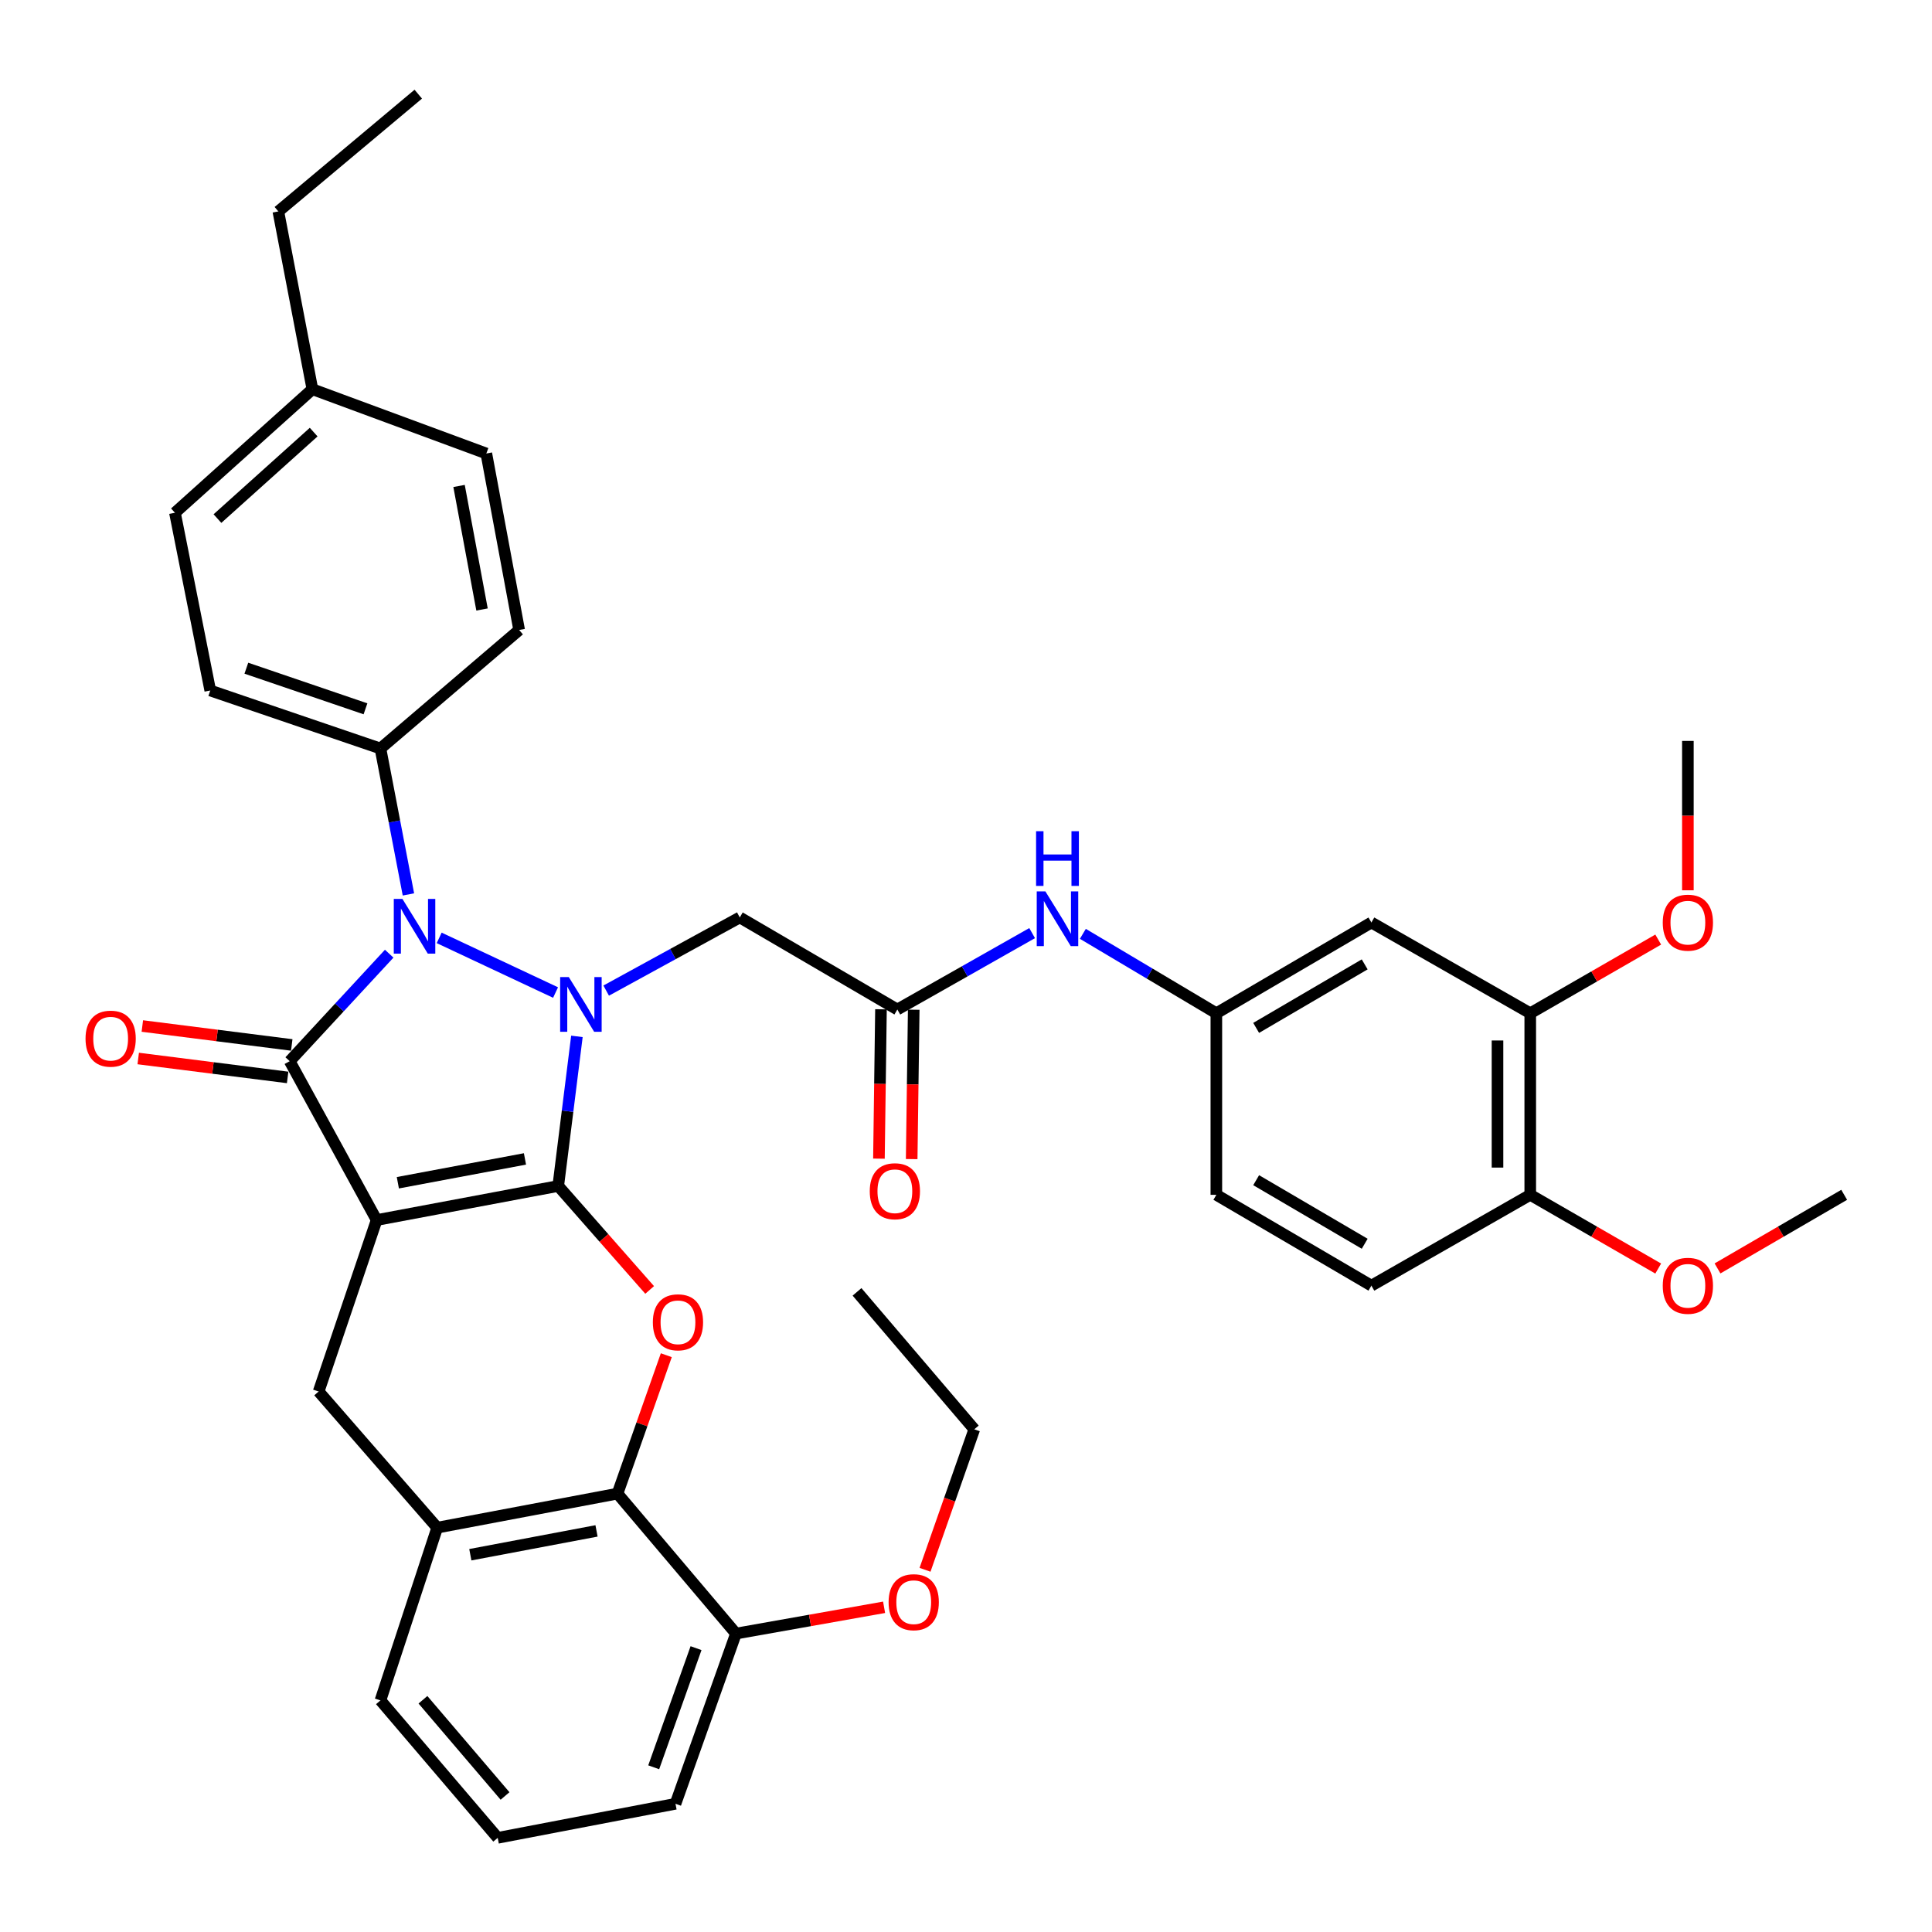 <?xml version='1.0' encoding='iso-8859-1'?>
<svg version='1.1' baseProfile='full'
              xmlns='http://www.w3.org/2000/svg'
                      xmlns:rdkit='http://www.rdkit.org/xml'
                      xmlns:xlink='http://www.w3.org/1999/xlink'
                  xml:space='preserve'
width='1000px' height='1000px' viewBox='0 0 1000 1000'>
<!-- END OF HEADER -->
<rect style='opacity:1.0;fill:#FFFFFF;stroke:none' width='1000' height='1000' x='0' y='0'> </rect>
<path class='bond-0' d='M 288.94,613.871 L 194.949,631.49' style='fill:none;fill-rule:evenodd;stroke:#000000;stroke-width:6px;stroke-linecap:butt;stroke-linejoin:miter;stroke-opacity:1' />
<path class='bond-0' d='M 271.718,599.853 L 205.924,612.187' style='fill:none;fill-rule:evenodd;stroke:#000000;stroke-width:6px;stroke-linecap:butt;stroke-linejoin:miter;stroke-opacity:1' />
<path class='bond-1' d='M 288.94,613.871 L 293.775,575.148' style='fill:none;fill-rule:evenodd;stroke:#000000;stroke-width:6px;stroke-linecap:butt;stroke-linejoin:miter;stroke-opacity:1' />
<path class='bond-1' d='M 293.775,575.148 L 298.61,536.426' style='fill:none;fill-rule:evenodd;stroke:#0000FF;stroke-width:6px;stroke-linecap:butt;stroke-linejoin:miter;stroke-opacity:1' />
<path class='bond-4' d='M 288.94,613.871 L 312.598,640.772' style='fill:none;fill-rule:evenodd;stroke:#000000;stroke-width:6px;stroke-linecap:butt;stroke-linejoin:miter;stroke-opacity:1' />
<path class='bond-4' d='M 312.598,640.772 L 336.256,667.672' style='fill:none;fill-rule:evenodd;stroke:#FF0000;stroke-width:6px;stroke-linecap:butt;stroke-linejoin:miter;stroke-opacity:1' />
<path class='bond-2' d='M 194.949,631.49 L 149.945,549.27' style='fill:none;fill-rule:evenodd;stroke:#000000;stroke-width:6px;stroke-linecap:butt;stroke-linejoin:miter;stroke-opacity:1' />
<path class='bond-5' d='M 194.949,631.49 L 164.927,720.246' style='fill:none;fill-rule:evenodd;stroke:#000000;stroke-width:6px;stroke-linecap:butt;stroke-linejoin:miter;stroke-opacity:1' />
<path class='bond-3' d='M 287.555,513.736 L 227.32,485.444' style='fill:none;fill-rule:evenodd;stroke:#0000FF;stroke-width:6px;stroke-linecap:butt;stroke-linejoin:miter;stroke-opacity:1' />
<path class='bond-6' d='M 313.758,512.734 L 348.335,493.8' style='fill:none;fill-rule:evenodd;stroke:#0000FF;stroke-width:6px;stroke-linecap:butt;stroke-linejoin:miter;stroke-opacity:1' />
<path class='bond-6' d='M 348.335,493.8 L 382.913,474.866' style='fill:none;fill-rule:evenodd;stroke:#000000;stroke-width:6px;stroke-linecap:butt;stroke-linejoin:miter;stroke-opacity:1' />
<path class='bond-11' d='M 151.01,540.862 L 112.341,535.962' style='fill:none;fill-rule:evenodd;stroke:#000000;stroke-width:6px;stroke-linecap:butt;stroke-linejoin:miter;stroke-opacity:1' />
<path class='bond-11' d='M 112.341,535.962 L 73.672,531.062' style='fill:none;fill-rule:evenodd;stroke:#FF0000;stroke-width:6px;stroke-linecap:butt;stroke-linejoin:miter;stroke-opacity:1' />
<path class='bond-11' d='M 148.879,557.678 L 110.21,552.778' style='fill:none;fill-rule:evenodd;stroke:#000000;stroke-width:6px;stroke-linecap:butt;stroke-linejoin:miter;stroke-opacity:1' />
<path class='bond-11' d='M 110.21,552.778 L 71.542,547.878' style='fill:none;fill-rule:evenodd;stroke:#FF0000;stroke-width:6px;stroke-linecap:butt;stroke-linejoin:miter;stroke-opacity:1' />
<path class='bond-38' d='M 149.945,549.27 L 175.695,521.448' style='fill:none;fill-rule:evenodd;stroke:#000000;stroke-width:6px;stroke-linecap:butt;stroke-linejoin:miter;stroke-opacity:1' />
<path class='bond-38' d='M 175.695,521.448 L 201.446,493.626' style='fill:none;fill-rule:evenodd;stroke:#0000FF;stroke-width:6px;stroke-linecap:butt;stroke-linejoin:miter;stroke-opacity:1' />
<path class='bond-10' d='M 211.4,462.95 L 204.158,425.189' style='fill:none;fill-rule:evenodd;stroke:#0000FF;stroke-width:6px;stroke-linecap:butt;stroke-linejoin:miter;stroke-opacity:1' />
<path class='bond-10' d='M 204.158,425.189 L 196.917,387.429' style='fill:none;fill-rule:evenodd;stroke:#000000;stroke-width:6px;stroke-linecap:butt;stroke-linejoin:miter;stroke-opacity:1' />
<path class='bond-7' d='M 344.878,701.451 L 332.245,737.273' style='fill:none;fill-rule:evenodd;stroke:#FF0000;stroke-width:6px;stroke-linecap:butt;stroke-linejoin:miter;stroke-opacity:1' />
<path class='bond-7' d='M 332.245,737.273 L 319.611,773.094' style='fill:none;fill-rule:evenodd;stroke:#000000;stroke-width:6px;stroke-linecap:butt;stroke-linejoin:miter;stroke-opacity:1' />
<path class='bond-39' d='M 164.927,720.246 L 226.298,790.713' style='fill:none;fill-rule:evenodd;stroke:#000000;stroke-width:6px;stroke-linecap:butt;stroke-linejoin:miter;stroke-opacity:1' />
<path class='bond-9' d='M 382.913,474.866 L 464.464,522.516' style='fill:none;fill-rule:evenodd;stroke:#000000;stroke-width:6px;stroke-linecap:butt;stroke-linejoin:miter;stroke-opacity:1' />
<path class='bond-8' d='M 319.611,773.094 L 226.298,790.713' style='fill:none;fill-rule:evenodd;stroke:#000000;stroke-width:6px;stroke-linecap:butt;stroke-linejoin:miter;stroke-opacity:1' />
<path class='bond-8' d='M 308.759,792.393 L 243.44,804.727' style='fill:none;fill-rule:evenodd;stroke:#000000;stroke-width:6px;stroke-linecap:butt;stroke-linejoin:miter;stroke-opacity:1' />
<path class='bond-16' d='M 319.611,773.094 L 380.935,845.539' style='fill:none;fill-rule:evenodd;stroke:#000000;stroke-width:6px;stroke-linecap:butt;stroke-linejoin:miter;stroke-opacity:1' />
<path class='bond-29' d='M 226.298,790.713 L 196.917,880.128' style='fill:none;fill-rule:evenodd;stroke:#000000;stroke-width:6px;stroke-linecap:butt;stroke-linejoin:miter;stroke-opacity:1' />
<path class='bond-14' d='M 464.464,522.516 L 499.348,502.748' style='fill:none;fill-rule:evenodd;stroke:#000000;stroke-width:6px;stroke-linecap:butt;stroke-linejoin:miter;stroke-opacity:1' />
<path class='bond-14' d='M 499.348,502.748 L 534.231,482.98' style='fill:none;fill-rule:evenodd;stroke:#0000FF;stroke-width:6px;stroke-linecap:butt;stroke-linejoin:miter;stroke-opacity:1' />
<path class='bond-18' d='M 455.99,522.401 L 455.463,561.057' style='fill:none;fill-rule:evenodd;stroke:#000000;stroke-width:6px;stroke-linecap:butt;stroke-linejoin:miter;stroke-opacity:1' />
<path class='bond-18' d='M 455.463,561.057 L 454.936,599.713' style='fill:none;fill-rule:evenodd;stroke:#FF0000;stroke-width:6px;stroke-linecap:butt;stroke-linejoin:miter;stroke-opacity:1' />
<path class='bond-18' d='M 472.939,522.632 L 472.412,561.288' style='fill:none;fill-rule:evenodd;stroke:#000000;stroke-width:6px;stroke-linecap:butt;stroke-linejoin:miter;stroke-opacity:1' />
<path class='bond-18' d='M 472.412,561.288 L 471.885,599.944' style='fill:none;fill-rule:evenodd;stroke:#FF0000;stroke-width:6px;stroke-linecap:butt;stroke-linejoin:miter;stroke-opacity:1' />
<path class='bond-19' d='M 196.917,387.429 L 108.83,357.398' style='fill:none;fill-rule:evenodd;stroke:#000000;stroke-width:6px;stroke-linecap:butt;stroke-linejoin:miter;stroke-opacity:1' />
<path class='bond-19' d='M 189.174,366.88 L 127.513,345.859' style='fill:none;fill-rule:evenodd;stroke:#000000;stroke-width:6px;stroke-linecap:butt;stroke-linejoin:miter;stroke-opacity:1' />
<path class='bond-20' d='M 196.917,387.429 L 268.712,326.077' style='fill:none;fill-rule:evenodd;stroke:#000000;stroke-width:6px;stroke-linecap:butt;stroke-linejoin:miter;stroke-opacity:1' />
<path class='bond-12' d='M 709.834,477.484 L 629.582,524.456' style='fill:none;fill-rule:evenodd;stroke:#000000;stroke-width:6px;stroke-linecap:butt;stroke-linejoin:miter;stroke-opacity:1' />
<path class='bond-12' d='M 706.359,499.159 L 650.183,532.039' style='fill:none;fill-rule:evenodd;stroke:#000000;stroke-width:6px;stroke-linecap:butt;stroke-linejoin:miter;stroke-opacity:1' />
<path class='bond-13' d='M 709.834,477.484 L 792.055,524.456' style='fill:none;fill-rule:evenodd;stroke:#000000;stroke-width:6px;stroke-linecap:butt;stroke-linejoin:miter;stroke-opacity:1' />
<path class='bond-23' d='M 792.055,524.456 L 825.172,505.39' style='fill:none;fill-rule:evenodd;stroke:#000000;stroke-width:6px;stroke-linecap:butt;stroke-linejoin:miter;stroke-opacity:1' />
<path class='bond-23' d='M 825.172,505.39 L 858.29,486.323' style='fill:none;fill-rule:evenodd;stroke:#FF0000;stroke-width:6px;stroke-linecap:butt;stroke-linejoin:miter;stroke-opacity:1' />
<path class='bond-42' d='M 792.055,524.456 L 792.055,618.438' style='fill:none;fill-rule:evenodd;stroke:#000000;stroke-width:6px;stroke-linecap:butt;stroke-linejoin:miter;stroke-opacity:1' />
<path class='bond-42' d='M 775.104,538.553 L 775.104,604.341' style='fill:none;fill-rule:evenodd;stroke:#000000;stroke-width:6px;stroke-linecap:butt;stroke-linejoin:miter;stroke-opacity:1' />
<path class='bond-15' d='M 560.485,483.355 L 595.034,503.906' style='fill:none;fill-rule:evenodd;stroke:#0000FF;stroke-width:6px;stroke-linecap:butt;stroke-linejoin:miter;stroke-opacity:1' />
<path class='bond-15' d='M 595.034,503.906 L 629.582,524.456' style='fill:none;fill-rule:evenodd;stroke:#000000;stroke-width:6px;stroke-linecap:butt;stroke-linejoin:miter;stroke-opacity:1' />
<path class='bond-22' d='M 629.582,524.456 L 629.582,618.438' style='fill:none;fill-rule:evenodd;stroke:#000000;stroke-width:6px;stroke-linecap:butt;stroke-linejoin:miter;stroke-opacity:1' />
<path class='bond-28' d='M 380.935,845.539 L 419.269,838.736' style='fill:none;fill-rule:evenodd;stroke:#000000;stroke-width:6px;stroke-linecap:butt;stroke-linejoin:miter;stroke-opacity:1' />
<path class='bond-28' d='M 419.269,838.736 L 457.603,831.932' style='fill:none;fill-rule:evenodd;stroke:#FF0000;stroke-width:6px;stroke-linecap:butt;stroke-linejoin:miter;stroke-opacity:1' />
<path class='bond-31' d='M 380.935,845.539 L 349.633,933.636' style='fill:none;fill-rule:evenodd;stroke:#000000;stroke-width:6px;stroke-linecap:butt;stroke-linejoin:miter;stroke-opacity:1' />
<path class='bond-31' d='M 360.267,853.078 L 338.356,914.746' style='fill:none;fill-rule:evenodd;stroke:#000000;stroke-width:6px;stroke-linecap:butt;stroke-linejoin:miter;stroke-opacity:1' />
<path class='bond-17' d='M 792.055,618.438 L 709.834,665.448' style='fill:none;fill-rule:evenodd;stroke:#000000;stroke-width:6px;stroke-linecap:butt;stroke-linejoin:miter;stroke-opacity:1' />
<path class='bond-27' d='M 792.055,618.438 L 825.172,637.52' style='fill:none;fill-rule:evenodd;stroke:#000000;stroke-width:6px;stroke-linecap:butt;stroke-linejoin:miter;stroke-opacity:1' />
<path class='bond-27' d='M 825.172,637.52 L 858.29,656.601' style='fill:none;fill-rule:evenodd;stroke:#FF0000;stroke-width:6px;stroke-linecap:butt;stroke-linejoin:miter;stroke-opacity:1' />
<path class='bond-24' d='M 108.83,357.398 L 90.551,265.403' style='fill:none;fill-rule:evenodd;stroke:#000000;stroke-width:6px;stroke-linecap:butt;stroke-linejoin:miter;stroke-opacity:1' />
<path class='bond-25' d='M 268.712,326.077 L 251.724,234.732' style='fill:none;fill-rule:evenodd;stroke:#000000;stroke-width:6px;stroke-linecap:butt;stroke-linejoin:miter;stroke-opacity:1' />
<path class='bond-25' d='M 249.499,315.474 L 237.607,251.533' style='fill:none;fill-rule:evenodd;stroke:#000000;stroke-width:6px;stroke-linecap:butt;stroke-linejoin:miter;stroke-opacity:1' />
<path class='bond-21' d='M 709.834,665.448 L 629.582,618.438' style='fill:none;fill-rule:evenodd;stroke:#000000;stroke-width:6px;stroke-linecap:butt;stroke-linejoin:miter;stroke-opacity:1' />
<path class='bond-21' d='M 706.364,643.77 L 650.188,610.863' style='fill:none;fill-rule:evenodd;stroke:#000000;stroke-width:6px;stroke-linecap:butt;stroke-linejoin:miter;stroke-opacity:1' />
<path class='bond-34' d='M 873.644,460.814 L 873.644,422.158' style='fill:none;fill-rule:evenodd;stroke:#FF0000;stroke-width:6px;stroke-linecap:butt;stroke-linejoin:miter;stroke-opacity:1' />
<path class='bond-34' d='M 873.644,422.158 L 873.644,383.502' style='fill:none;fill-rule:evenodd;stroke:#000000;stroke-width:6px;stroke-linecap:butt;stroke-linejoin:miter;stroke-opacity:1' />
<path class='bond-41' d='M 90.551,265.403 L 161.697,201.461' style='fill:none;fill-rule:evenodd;stroke:#000000;stroke-width:6px;stroke-linecap:butt;stroke-linejoin:miter;stroke-opacity:1' />
<path class='bond-41' d='M 112.554,268.419 L 162.356,223.66' style='fill:none;fill-rule:evenodd;stroke:#000000;stroke-width:6px;stroke-linecap:butt;stroke-linejoin:miter;stroke-opacity:1' />
<path class='bond-26' d='M 251.724,234.732 L 161.697,201.461' style='fill:none;fill-rule:evenodd;stroke:#000000;stroke-width:6px;stroke-linecap:butt;stroke-linejoin:miter;stroke-opacity:1' />
<path class='bond-32' d='M 161.697,201.461 L 144.068,109.429' style='fill:none;fill-rule:evenodd;stroke:#000000;stroke-width:6px;stroke-linecap:butt;stroke-linejoin:miter;stroke-opacity:1' />
<path class='bond-35' d='M 888.983,656.535 L 921.764,637.486' style='fill:none;fill-rule:evenodd;stroke:#FF0000;stroke-width:6px;stroke-linecap:butt;stroke-linejoin:miter;stroke-opacity:1' />
<path class='bond-35' d='M 921.764,637.486 L 954.545,618.438' style='fill:none;fill-rule:evenodd;stroke:#000000;stroke-width:6px;stroke-linecap:butt;stroke-linejoin:miter;stroke-opacity:1' />
<path class='bond-33' d='M 478.792,812.522 L 491.54,776.168' style='fill:none;fill-rule:evenodd;stroke:#FF0000;stroke-width:6px;stroke-linecap:butt;stroke-linejoin:miter;stroke-opacity:1' />
<path class='bond-33' d='M 491.54,776.168 L 504.289,739.814' style='fill:none;fill-rule:evenodd;stroke:#000000;stroke-width:6px;stroke-linecap:butt;stroke-linejoin:miter;stroke-opacity:1' />
<path class='bond-40' d='M 196.917,880.128 L 257.619,951.264' style='fill:none;fill-rule:evenodd;stroke:#000000;stroke-width:6px;stroke-linecap:butt;stroke-linejoin:miter;stroke-opacity:1' />
<path class='bond-40' d='M 218.916,879.796 L 261.408,929.591' style='fill:none;fill-rule:evenodd;stroke:#000000;stroke-width:6px;stroke-linecap:butt;stroke-linejoin:miter;stroke-opacity:1' />
<path class='bond-30' d='M 257.619,951.264 L 349.633,933.636' style='fill:none;fill-rule:evenodd;stroke:#000000;stroke-width:6px;stroke-linecap:butt;stroke-linejoin:miter;stroke-opacity:1' />
<path class='bond-36' d='M 144.068,109.429 L 216.495,48.736' style='fill:none;fill-rule:evenodd;stroke:#000000;stroke-width:6px;stroke-linecap:butt;stroke-linejoin:miter;stroke-opacity:1' />
<path class='bond-37' d='M 504.289,739.814 L 443.596,668.668' style='fill:none;fill-rule:evenodd;stroke:#000000;stroke-width:6px;stroke-linecap:butt;stroke-linejoin:miter;stroke-opacity:1' />
<path  class='atom-2' d='M 294.414 505.738
L 303.694 520.738
Q 304.614 522.218, 306.094 524.898
Q 307.574 527.578, 307.654 527.738
L 307.654 505.738
L 311.414 505.738
L 311.414 534.058
L 307.534 534.058
L 297.574 517.658
Q 296.414 515.738, 295.174 513.538
Q 293.974 511.338, 293.614 510.658
L 293.614 534.058
L 289.934 534.058
L 289.934 505.738
L 294.414 505.738
' fill='#0000FF'/>
<path  class='atom-4' d='M 208.304 465.292
L 217.584 480.292
Q 218.504 481.772, 219.984 484.452
Q 221.464 487.132, 221.544 487.292
L 221.544 465.292
L 225.304 465.292
L 225.304 493.612
L 221.424 493.612
L 211.464 477.212
Q 210.304 475.292, 209.064 473.092
Q 207.864 470.892, 207.504 470.212
L 207.504 493.612
L 203.824 493.612
L 203.824 465.292
L 208.304 465.292
' fill='#0000FF'/>
<path  class='atom-5' d='M 337.914 684.418
Q 337.914 677.618, 341.274 673.818
Q 344.634 670.018, 350.914 670.018
Q 357.194 670.018, 360.554 673.818
Q 363.914 677.618, 363.914 684.418
Q 363.914 691.298, 360.514 695.218
Q 357.114 699.098, 350.914 699.098
Q 344.674 699.098, 341.274 695.218
Q 337.914 691.338, 337.914 684.418
M 350.914 695.898
Q 355.234 695.898, 357.554 693.018
Q 359.914 690.098, 359.914 684.418
Q 359.914 678.858, 357.554 676.058
Q 355.234 673.218, 350.914 673.218
Q 346.594 673.218, 344.234 676.018
Q 341.914 678.818, 341.914 684.418
Q 341.914 690.138, 344.234 693.018
Q 346.594 695.898, 350.914 695.898
' fill='#FF0000'/>
<path  class='atom-12' d='M 44.272 537.607
Q 44.272 530.807, 47.632 527.007
Q 50.992 523.207, 57.272 523.207
Q 63.552 523.207, 66.912 527.007
Q 70.272 530.807, 70.272 537.607
Q 70.272 544.487, 66.872 548.407
Q 63.472 552.287, 57.272 552.287
Q 51.032 552.287, 47.632 548.407
Q 44.272 544.527, 44.272 537.607
M 57.272 549.087
Q 61.592 549.087, 63.912 546.207
Q 66.272 543.287, 66.272 537.607
Q 66.272 532.047, 63.912 529.247
Q 61.592 526.407, 57.272 526.407
Q 52.952 526.407, 50.592 529.207
Q 48.272 532.007, 48.272 537.607
Q 48.272 543.327, 50.592 546.207
Q 52.952 549.087, 57.272 549.087
' fill='#FF0000'/>
<path  class='atom-15' d='M 541.093 461.384
L 550.373 476.384
Q 551.293 477.864, 552.773 480.544
Q 554.253 483.224, 554.333 483.384
L 554.333 461.384
L 558.093 461.384
L 558.093 489.704
L 554.213 489.704
L 544.253 473.304
Q 543.093 471.384, 541.853 469.184
Q 540.653 466.984, 540.293 466.304
L 540.293 489.704
L 536.613 489.704
L 536.613 461.384
L 541.093 461.384
' fill='#0000FF'/>
<path  class='atom-15' d='M 536.273 430.232
L 540.113 430.232
L 540.113 442.272
L 554.593 442.272
L 554.593 430.232
L 558.433 430.232
L 558.433 458.552
L 554.593 458.552
L 554.593 445.472
L 540.113 445.472
L 540.113 458.552
L 536.273 458.552
L 536.273 430.232
' fill='#0000FF'/>
<path  class='atom-19' d='M 450.183 616.578
Q 450.183 609.778, 453.543 605.978
Q 456.903 602.178, 463.183 602.178
Q 469.463 602.178, 472.823 605.978
Q 476.183 609.778, 476.183 616.578
Q 476.183 623.458, 472.783 627.378
Q 469.383 631.258, 463.183 631.258
Q 456.943 631.258, 453.543 627.378
Q 450.183 623.498, 450.183 616.578
M 463.183 628.058
Q 467.503 628.058, 469.823 625.178
Q 472.183 622.258, 472.183 616.578
Q 472.183 611.018, 469.823 608.218
Q 467.503 605.378, 463.183 605.378
Q 458.863 605.378, 456.503 608.178
Q 454.183 610.978, 454.183 616.578
Q 454.183 622.298, 456.503 625.178
Q 458.863 628.058, 463.183 628.058
' fill='#FF0000'/>
<path  class='atom-24' d='M 860.644 477.564
Q 860.644 470.764, 864.004 466.964
Q 867.364 463.164, 873.644 463.164
Q 879.924 463.164, 883.284 466.964
Q 886.644 470.764, 886.644 477.564
Q 886.644 484.444, 883.244 488.364
Q 879.844 492.244, 873.644 492.244
Q 867.404 492.244, 864.004 488.364
Q 860.644 484.484, 860.644 477.564
M 873.644 489.044
Q 877.964 489.044, 880.284 486.164
Q 882.644 483.244, 882.644 477.564
Q 882.644 472.004, 880.284 469.204
Q 877.964 466.364, 873.644 466.364
Q 869.324 466.364, 866.964 469.164
Q 864.644 471.964, 864.644 477.564
Q 864.644 483.284, 866.964 486.164
Q 869.324 489.044, 873.644 489.044
' fill='#FF0000'/>
<path  class='atom-28' d='M 860.644 665.528
Q 860.644 658.728, 864.004 654.928
Q 867.364 651.128, 873.644 651.128
Q 879.924 651.128, 883.284 654.928
Q 886.644 658.728, 886.644 665.528
Q 886.644 672.408, 883.244 676.328
Q 879.844 680.208, 873.644 680.208
Q 867.404 680.208, 864.004 676.328
Q 860.644 672.448, 860.644 665.528
M 873.644 677.008
Q 877.964 677.008, 880.284 674.128
Q 882.644 671.208, 882.644 665.528
Q 882.644 659.968, 880.284 657.168
Q 877.964 654.328, 873.644 654.328
Q 869.324 654.328, 866.964 657.128
Q 864.644 659.928, 864.644 665.528
Q 864.644 671.248, 866.964 674.128
Q 869.324 677.008, 873.644 677.008
' fill='#FF0000'/>
<path  class='atom-29' d='M 459.94 829.29
Q 459.94 822.49, 463.3 818.69
Q 466.66 814.89, 472.94 814.89
Q 479.22 814.89, 482.58 818.69
Q 485.94 822.49, 485.94 829.29
Q 485.94 836.17, 482.54 840.09
Q 479.14 843.97, 472.94 843.97
Q 466.7 843.97, 463.3 840.09
Q 459.94 836.21, 459.94 829.29
M 472.94 840.77
Q 477.26 840.77, 479.58 837.89
Q 481.94 834.97, 481.94 829.29
Q 481.94 823.73, 479.58 820.93
Q 477.26 818.09, 472.94 818.09
Q 468.62 818.09, 466.26 820.89
Q 463.94 823.69, 463.94 829.29
Q 463.94 835.01, 466.26 837.89
Q 468.62 840.77, 472.94 840.77
' fill='#FF0000'/>
</svg>
